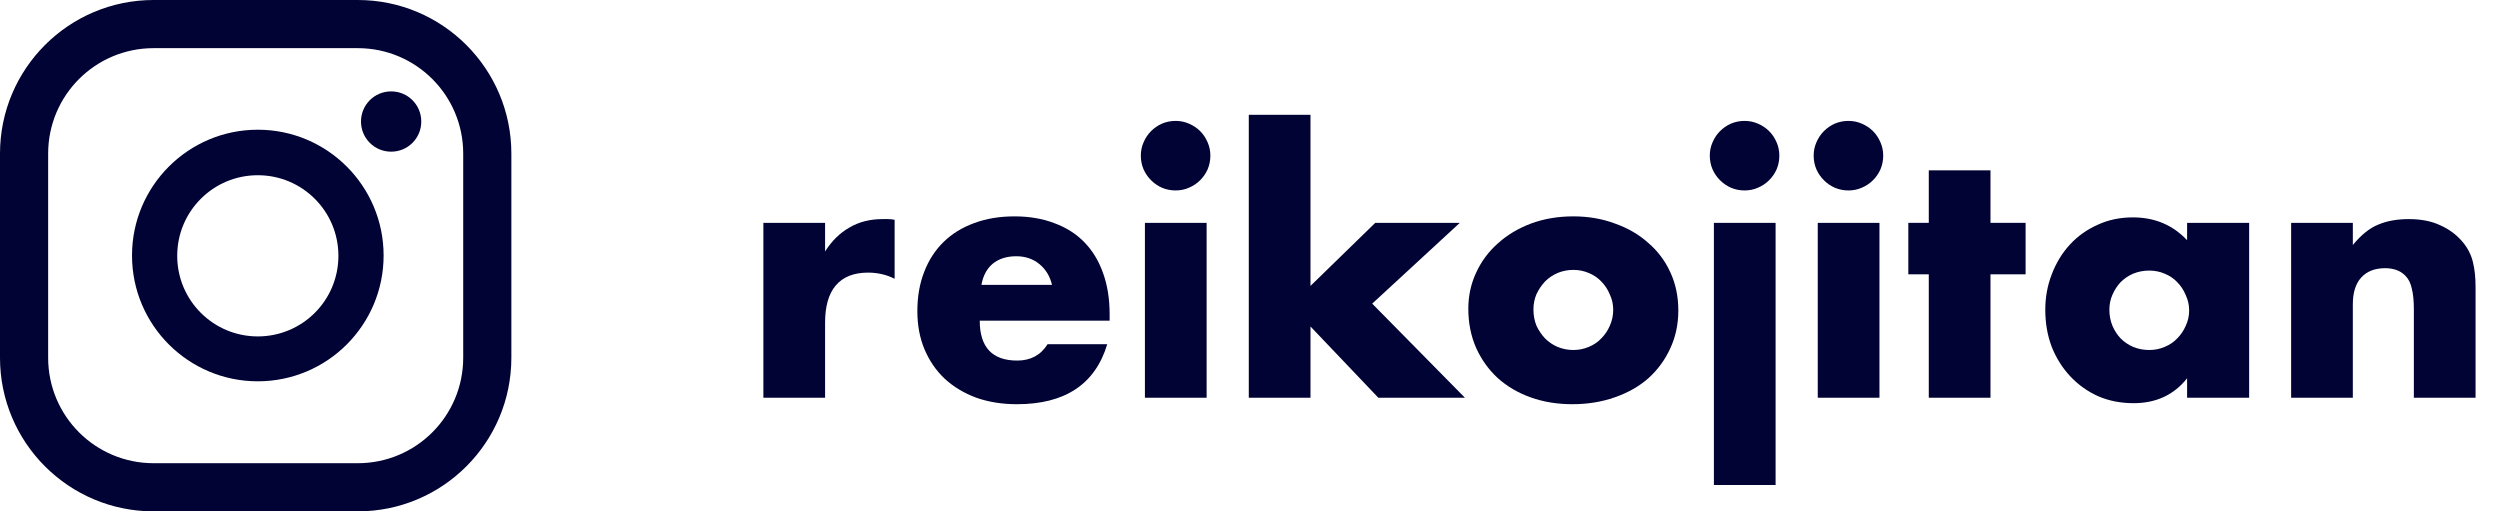 <svg fill="none" height="18" viewBox="0 0 88 18" width="88" xmlns="http://www.w3.org/2000/svg"><g fill="#000333"><path d="m80.648 7.844h2.172v.78c.296-.36.596-.6.9-.72.304-.128.66-.192 1.068-.192.432 0 .8.072 1.104.216.312.136.576.332.792.588.176.208.296.44.36.696s.096.548.096.876v3.912h-2.172v-3.108c0-.304-.024-.548-.072-.732-.04-.192-.116-.344-.228-.456-.096-.096-.204-.164-.324-.204s-.248-.06-.384-.06c-.368 0-.652.112-.852.336-.192.216-.288.528-.288.936v3.288h-2.172z"/><path d="m74.25 10.904c0 .2.036.388.108.564.072.168.168.316.288.444.128.128.276.228.444.3.176.072.364.108.564.108.192 0 .372-.036.54-.108.176-.072.324-.172.444-.3.128-.128.228-.276.3-.444.08-.168.12-.348.12-.54s-.04-.372-.12-.54c-.072-.176-.172-.328-.3-.456-.12-.128-.268-.228-.444-.3-.168-.072-.348-.108-.54-.108-.2 0-.388.036-.564.108-.168.072-.316.172-.444.3-.12.128-.216.276-.288.444-.072.16-.108.336-.108.528zm2.736-3.06h2.184v6.156h-2.184v-.684c-.464.584-1.092.876-1.884.876-.448 0-.86-.08-1.236-.24-.376-.168-.704-.4-.984-.696s-.5-.644-.66-1.044c-.152-.4-.228-.836-.228-1.308 0-.44.076-.856.228-1.248.152-.4.364-.748.636-1.044s.596-.528.972-.696c.376-.176.792-.264 1.248-.264.768 0 1.404.268 1.908.804z"/><path d="m70.065 9.656v4.344h-2.172v-4.344h-.72v-1.812h.72v-1.848h2.172v1.848h1.236v1.812z"/><path d="m66.157 7.844v6.156h-2.172v-6.156zm-2.316-2.364c0-.168.032-.324.096-.468.064-.152.152-.284.264-.396s.24-.2.384-.264c.152-.064.312-.096.48-.096s.324.032.468.096c.152.064.284.152.396.264s.2.244.264.396c.064.144.096.3.096.468s-.032.328-.096.48c-.064.144-.152.272-.264.384s-.244.2-.396.264c-.144.064-.3.096-.468.096s-.328-.032-.48-.096c-.144-.064-.272-.152-.384-.264s-.2-.24-.264-.384c-.064-.152-.096-.312-.096-.48z"/><path d="m62.501 7.844v9.228h-2.172v-9.228zm-2.316-2.364c0-.168.032-.324.096-.468.064-.152.152-.284.264-.396s.24-.2.384-.264c.152-.064.312-.096.48-.096s.324.032.468.096c.152.064.284.152.396.264s.2.244.264.396c.064.144.096.3.096.468s-.032.328-.096.48c-.064.144-.152.272-.264.384s-.244.2-.396.264c-.144.064-.3.096-.468.096s-.328-.032-.48-.096c-.144-.064-.272-.152-.384-.264s-.2-.24-.264-.384c-.064-.152-.096-.312-.096-.48z"/><path d="m53.977 10.892c0 .208.036.4.108.576.08.168.18.316.3.444.128.128.276.228.444.3.176.072.36.108.552.108s.372-.036.54-.108c.176-.072.324-.172.444-.3.128-.128.228-.276.3-.444.08-.176.12-.364.12-.564 0-.192-.04-.372-.12-.54-.072-.176-.172-.328-.3-.456-.12-.128-.268-.228-.444-.3-.168-.072-.348-.108-.54-.108s-.376.036-.552.108c-.168.072-.316.172-.444.3-.12.128-.22.276-.3.444-.072.168-.108.348-.108.54zm-2.292-.024c0-.456.092-.88.276-1.272.184-.4.44-.744.768-1.032.328-.296.716-.528 1.164-.696.456-.168.952-.252 1.488-.252.528 0 1.016.084 1.464.252.456.16.848.388 1.176.684.336.288.596.636.78 1.044.184.4.276.844.276 1.332s-.096.936-.288 1.344c-.184.4-.44.748-.768 1.044-.328.288-.724.512-1.188.672-.456.16-.952.24-1.488.24-.528 0-1.016-.08-1.464-.24s-.836-.388-1.164-.684c-.32-.296-.572-.648-.756-1.056-.184-.416-.276-.876-.276-1.38z"/><path d="m46.129 4.04v6.024l2.28-2.22h2.976l-3.084 2.844 3.264 3.312h-3.048l-2.388-2.508v2.508h-2.172v-9.96z"/><path d="m42.473 7.844v6.156h-2.172v-6.156zm-2.316-2.364c0-.168.032-.324.096-.468.064-.152.152-.284.264-.396s.24-.2.384-.264c.152-.064.312-.096.48-.096s.324.032.468.096c.152.064.284.152.396.264s.2.244.264.396c.064.144.096.3.096.468s-.032.328-.096.48c-.064.144-.152.272-.264.384s-.244.2-.396.264c-.144.064-.3.096-.468.096s-.328-.032-.48-.096c-.144-.064-.272-.152-.384-.264s-.2-.24-.264-.384c-.064-.152-.096-.312-.096-.48z"/><path d="m37.031 10.028c-.072-.304-.22-.548-.444-.732s-.496-.276-.816-.276c-.336 0-.612.088-.828.264-.208.176-.34.424-.396.744zm-2.544 1.26c0 .936.44 1.404 1.32 1.404.472 0 .828-.192 1.068-.576h2.1c-.424 1.408-1.484 2.112-3.18 2.112-.52 0-.996-.076-1.428-.228-.432-.16-.804-.384-1.116-.672-.304-.288-.54-.632-.708-1.032s-.252-.848-.252-1.344c0-.512.08-.972.24-1.38.16-.416.388-.768.684-1.056s.652-.508 1.068-.66c.424-.16.9-.24 1.428-.24.52 0 .988.08 1.404.24.416.152.768.376 1.056.672s.508.66.66 1.092c.152.424.228.904.228 1.44v.228z"/><path d="m26.871 7.844h2.172v1.008c.232-.368.516-.648.852-.84.336-.2.728-.3 1.176-.3h.18c.072 0 .152.008.24.024v2.076c-.288-.144-.6-.216-.936-.216-.504 0-.884.152-1.14.456-.248.296-.372.732-.372 1.308v2.64h-2.172z"/><path d="m13.768 3.217c-.588 0-1.061.473-1.061 1.061 0 .588.473 1.061 1.061 1.061s1.061-.473 1.061-1.061c0-.588-.473-1.061-1.061-1.061z"/><path d="m9.075 4.566c-2.445 0-4.428 1.983-4.428 4.428 0 2.445 1.983 4.428 4.428 4.428 2.445 0 4.428-1.983 4.428-4.428 0-2.445-1.983-4.428-4.428-4.428zm0 7.276c-1.568 0-2.837-1.268-2.837-2.837s1.268-2.837 2.837-2.837c1.568 0 2.837 1.268 2.837 2.837s-1.268 2.837-2.837 2.837z"/><path d="m12.592 18h-7.184c-2.987 0-5.408-2.421-5.408-5.408v-7.184c0-2.987 2.422-5.408 5.408-5.408h7.184c2.987 0 5.408 2.422 5.408 5.408v7.184c0 2.987-2.421 5.408-5.408 5.408zm-7.184-16.305c-2.053 0-3.713 1.66-3.713 3.713v7.184c0 2.053 1.66 3.713 3.713 3.713h7.184c2.053 0 3.713-1.66 3.713-3.713v-7.184c0-2.053-1.66-3.713-3.713-3.713z"/></g></svg>
